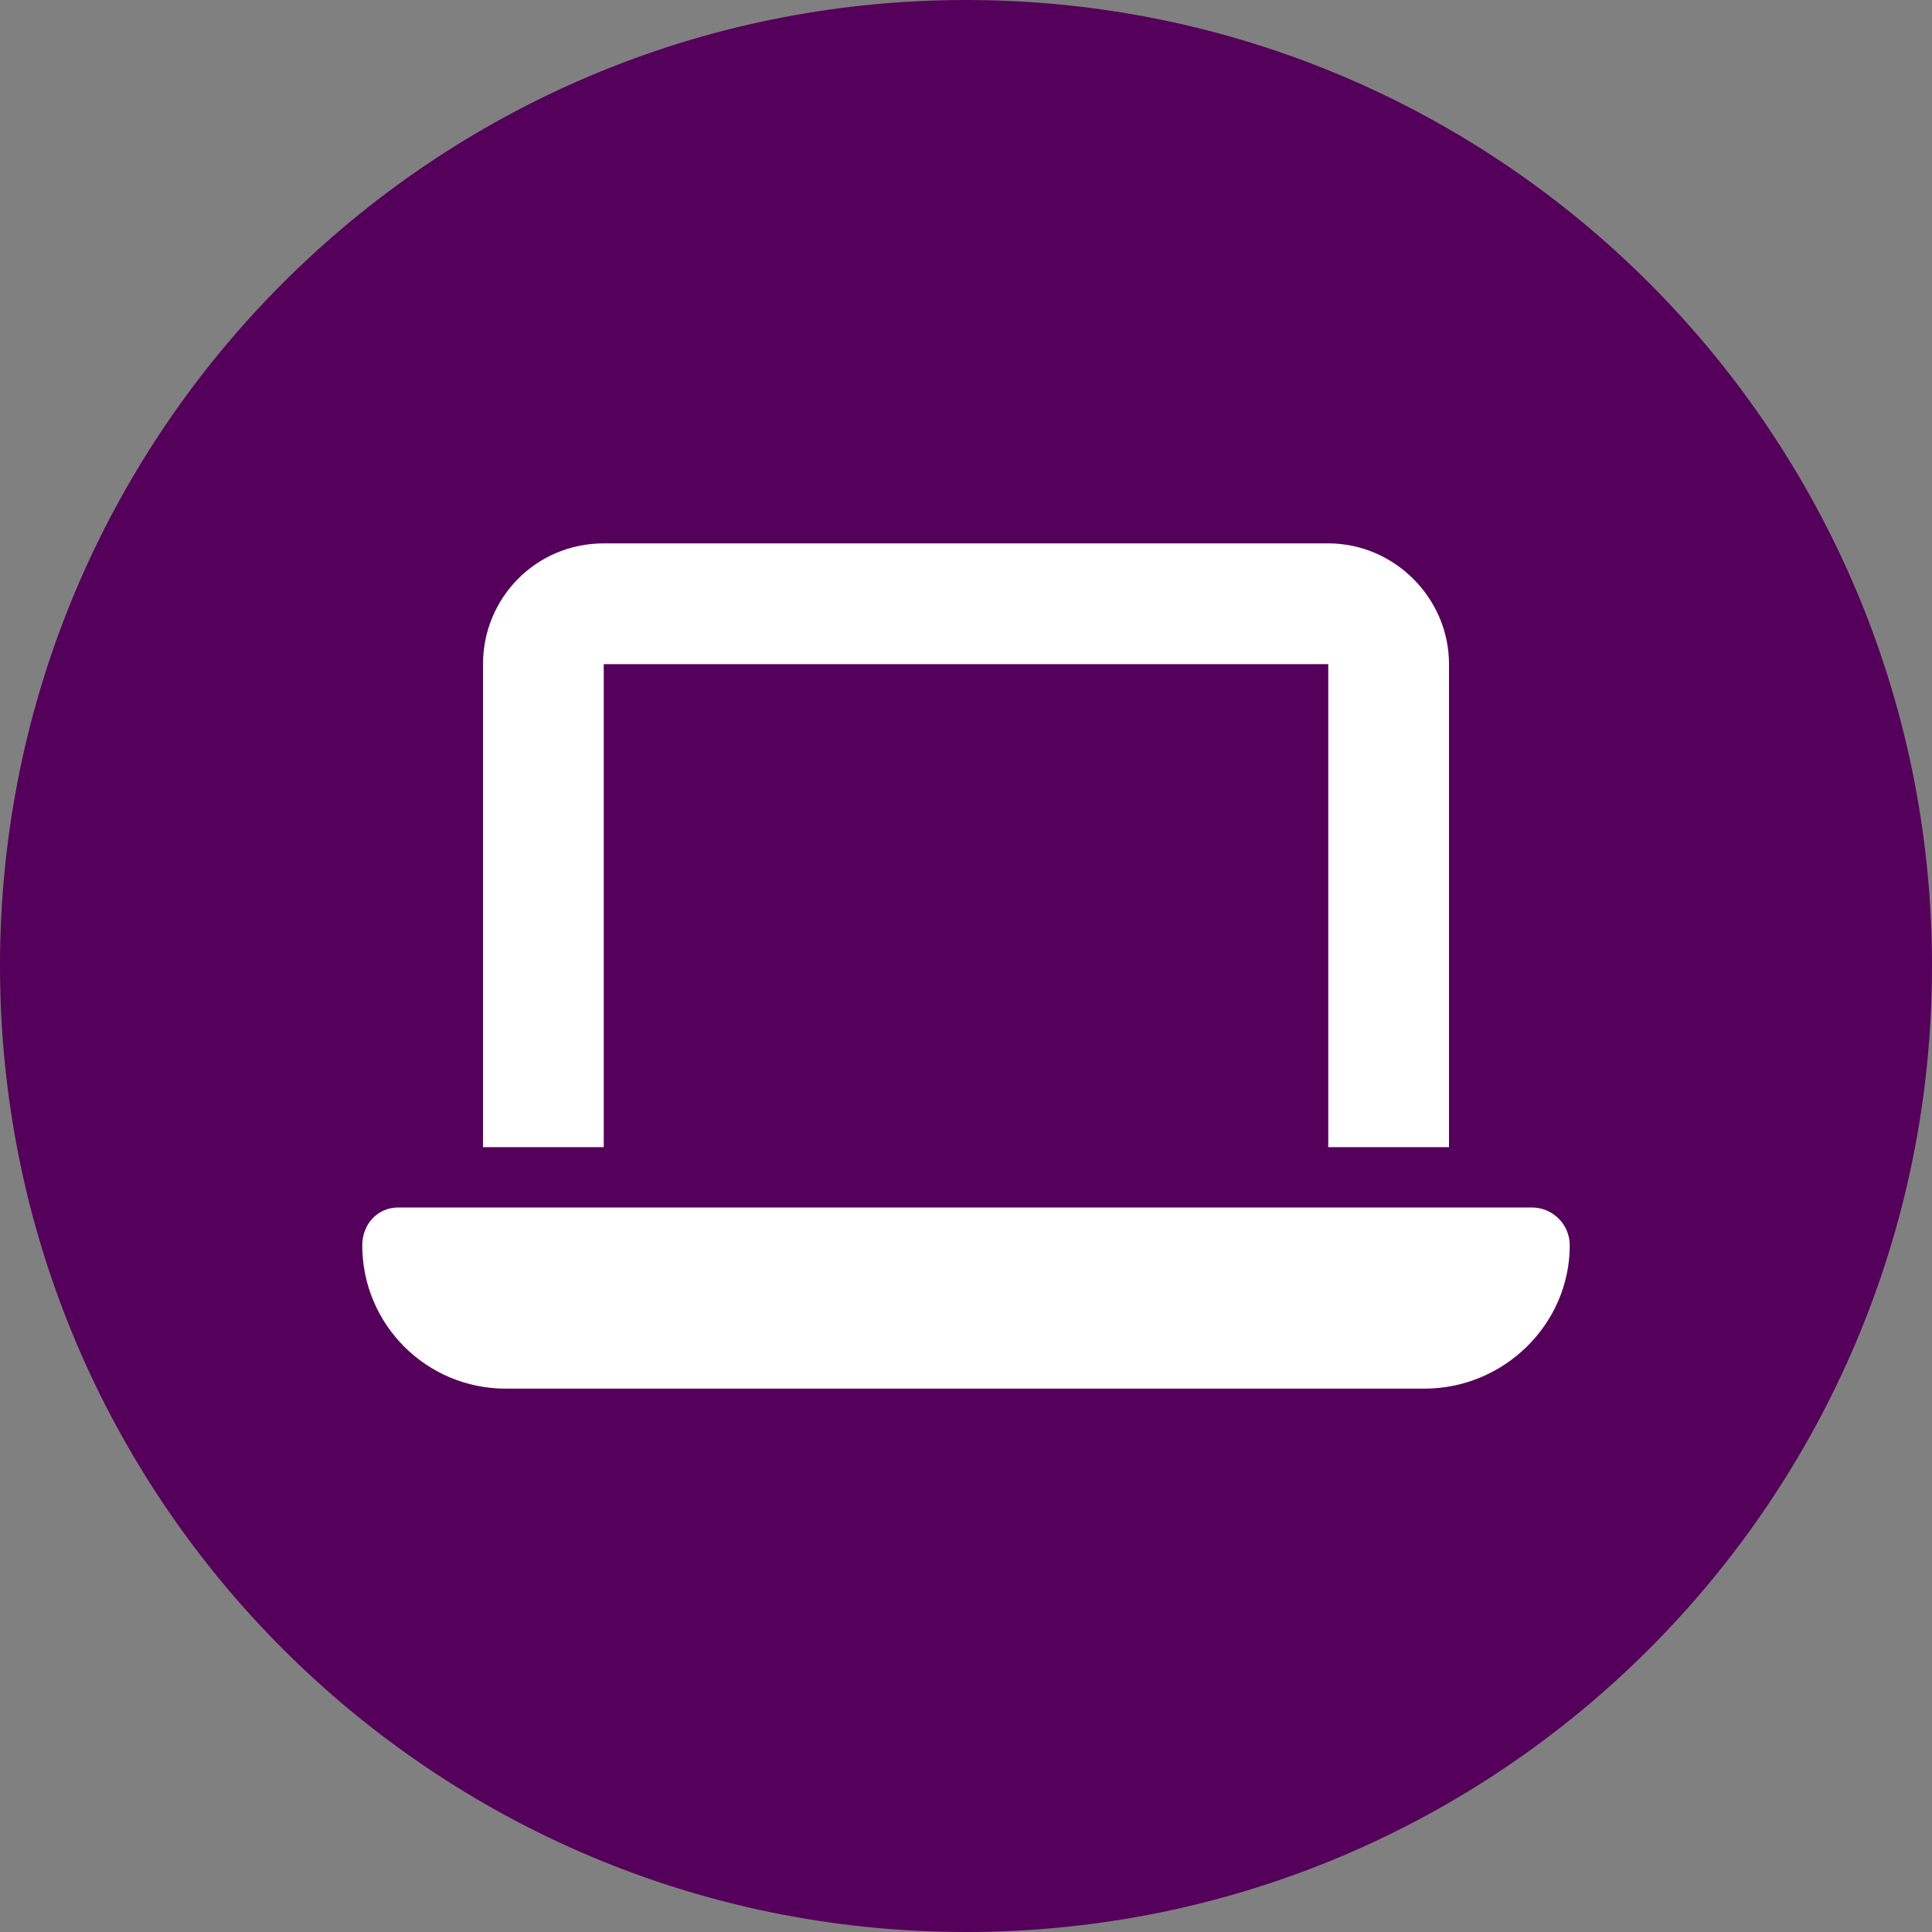 <svg width="48" height="48" viewBox="0 0 48 48" fill="none" xmlns="http://www.w3.org/2000/svg">
<rect x="0" y="0" width="48" height="48" fill="#808080" stroke="none"/>
<path d="M0 24C0 10.745 10.745 0 24 0C37.255 0 48 10.745 48 24C48 37.255 37.255 48 24 48C10.745 48 0 37.255 0 24Z" fill="#55005A"/>
<path d="M15 13.5H33C34.641 13.5 36 14.859 36 16.5V28.5H33V16.5H15V28.5H12V16.5C12 14.859 13.312 13.5 15 13.5ZM9.891 30H38.062C38.578 30 39 30.422 39 30.938C39 32.906 37.359 34.5 35.391 34.5H12.562C10.594 34.5 9 32.906 9 30.938C9 30.422 9.375 30 9.891 30Z" fill="white"/>
</svg>
